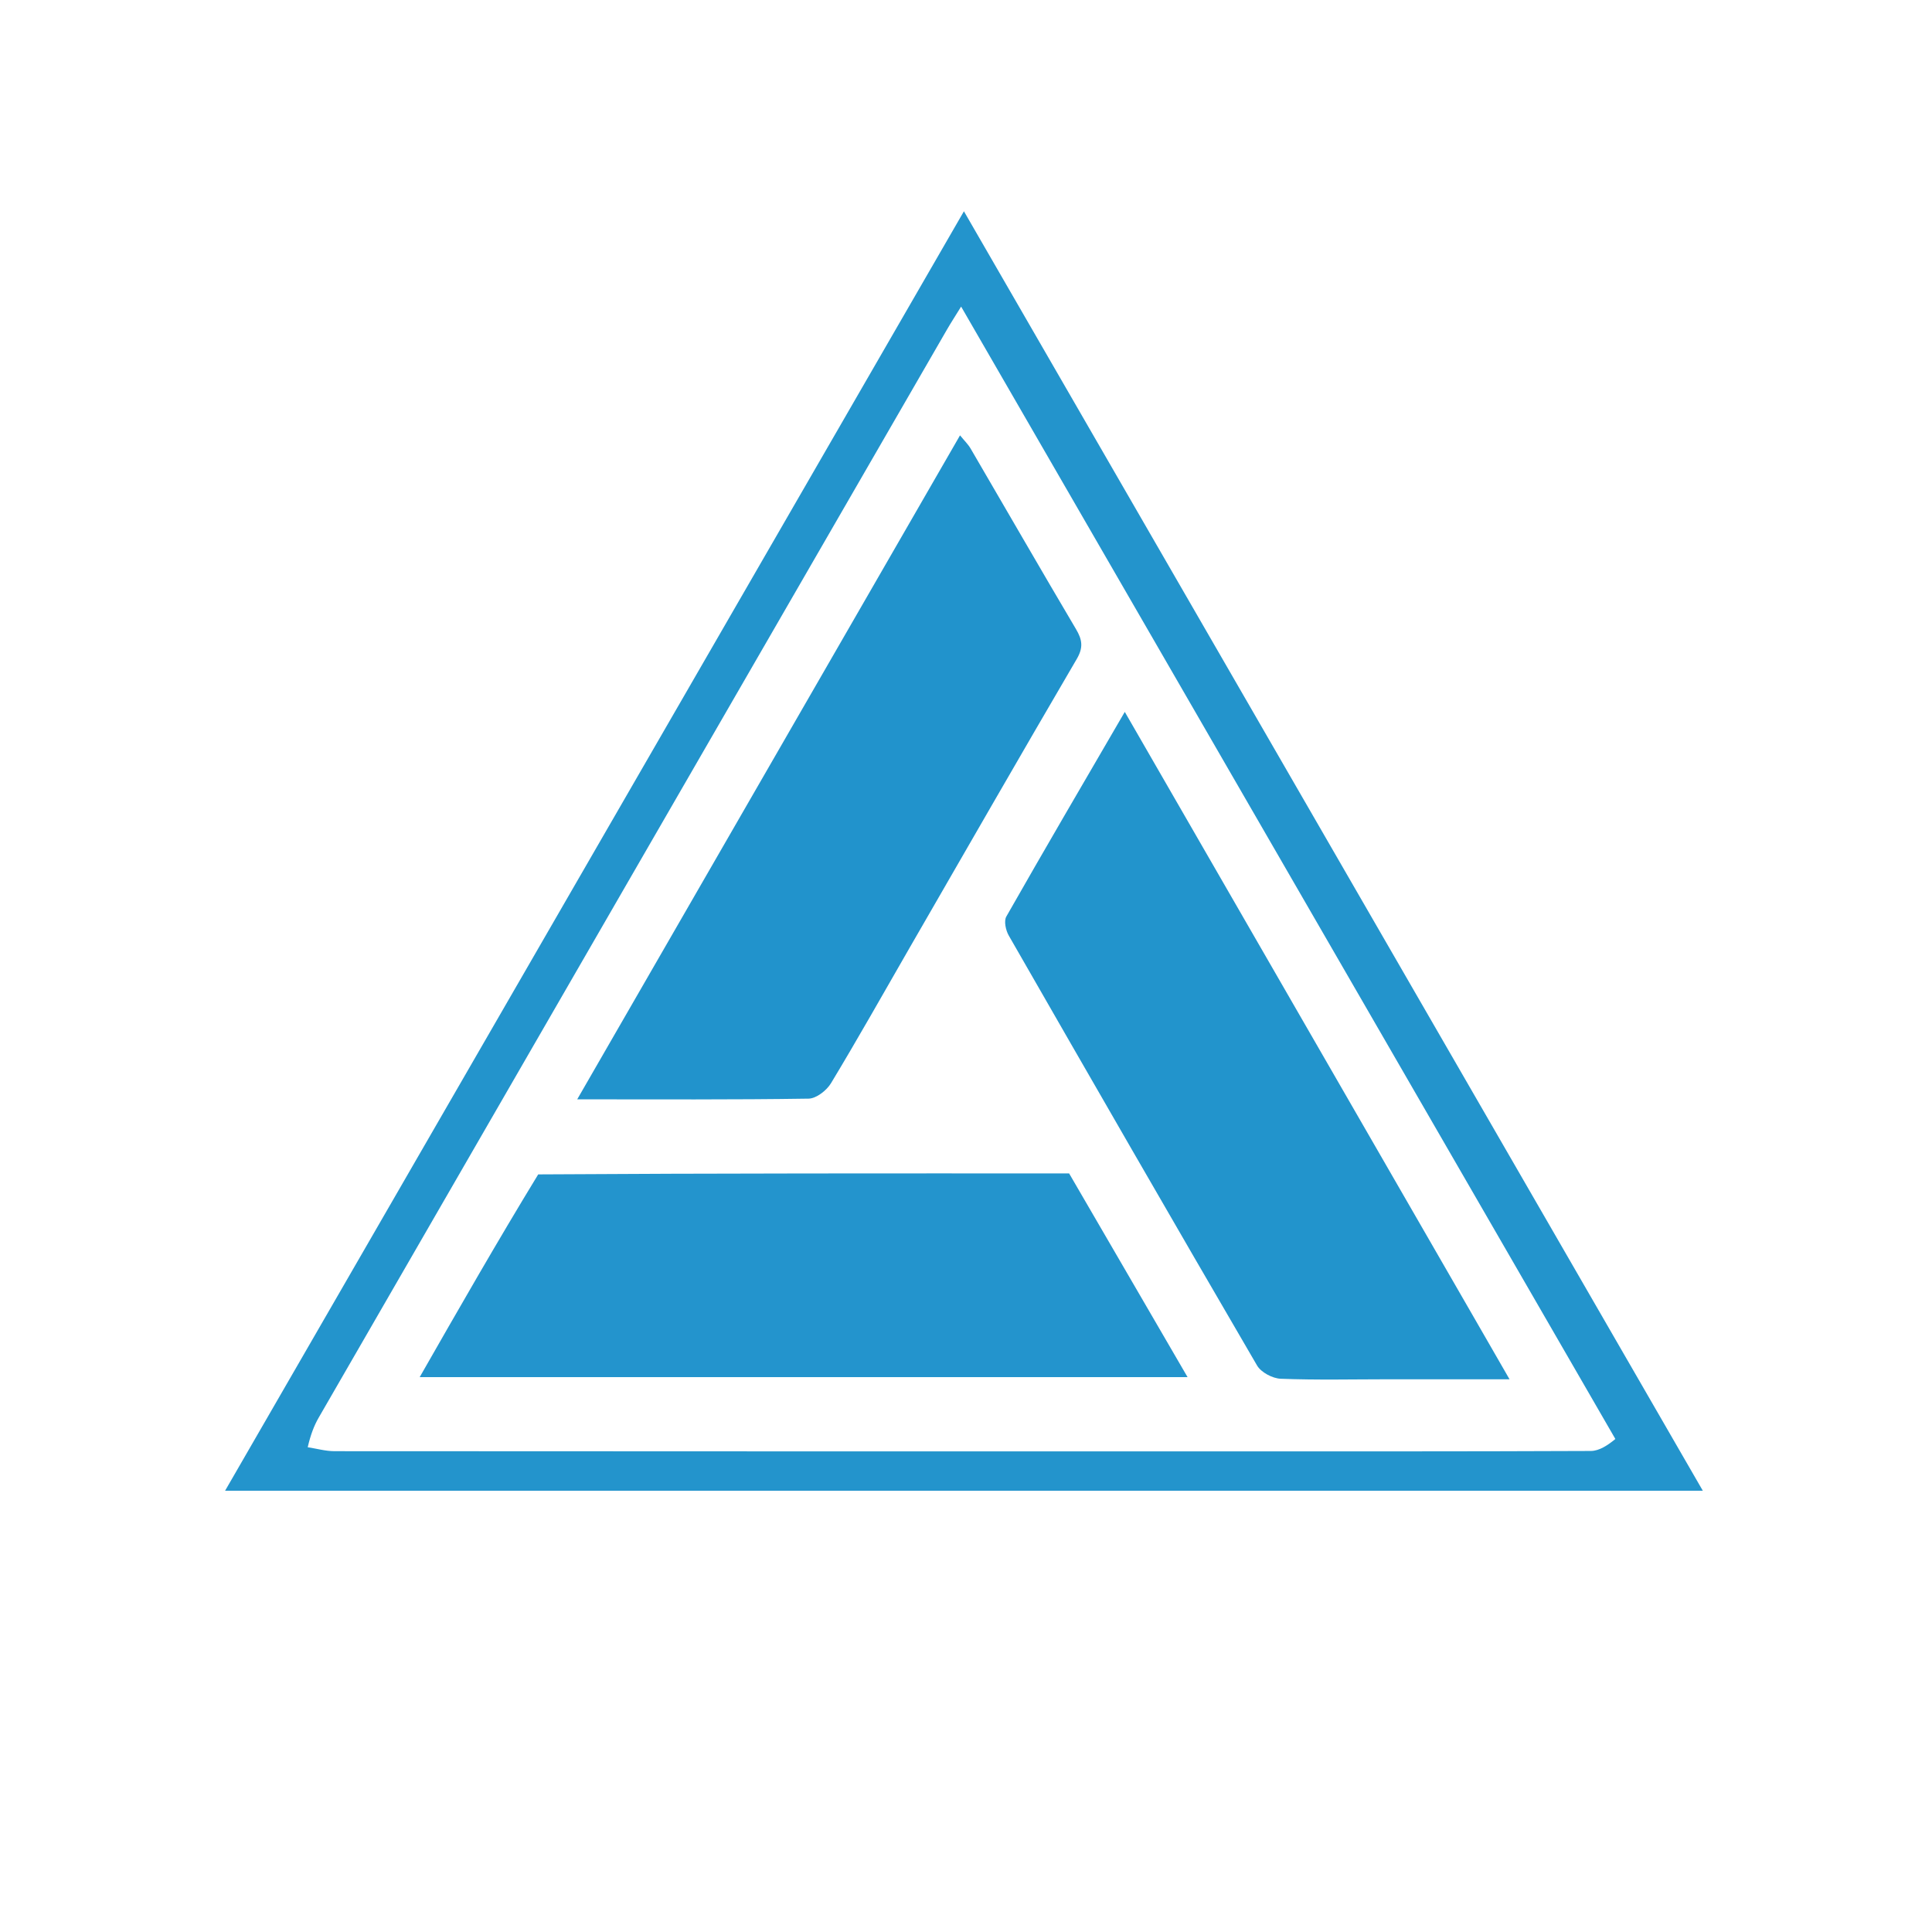 <?xml version="1.0" encoding="utf-8"?>
<svg version="1.2" baseProfile="tiny-ps" xmlns="http://www.w3.org/2000/svg" xmlns:xlink="http://www.w3.org/1999/xlink"
	 width="100%" viewBox="0 0 410 410" enable-background="new 0 0 410 410" xml:space="preserve">
<title>GARMTECH</title>
<!--
<path fill="#FFFFFF" opacity="1.000000" stroke="none" 
	d="
M277.000000,411.000000 
	C184.694656,411.000000 92.889320,411.000000 1.041989,411.000000 
	C1.041989,274.402985 1.041989,137.805969 1.041989,1.104476 
	C137.555283,1.104476 274.110687,1.104476 410.833038,1.104476 
	C410.833038,137.666504 410.833038,274.333221 410.833038,411.000000 
	C366.472687,411.000000 321.986359,411.000000 277.000000,411.000000 
M316.499756,316.359100 
	C331.227020,316.359100 345.954315,316.359100 361.366180,316.359100 
	C308.891388,225.494492 256.914185,135.491501 204.560074,44.835842 
	C152.101715,135.678604 100.131500,225.676041 47.765736,316.358459 
	C137.642242,316.358459 226.570969,316.358459 316.499756,316.359100 
z"/>
-->
<path fill="#2394CC" opacity="1" stroke="none" 
	d="
M316,316.359 
	C226.571,316.358 137.642,316.358 47.766,316.358 
	C100.132,225.676 152.102,135.679 204.56,44.836 
	C256.914,135.492 308.891,225.494 361.366,316.359 
	C345.954,316.359 331.227,316.359 316,316.359 
M342.805,305.377 
	C296.64,225.471 250.474,145.565 203.964,65.063 
	C202.653,67.189 201.769,68.543 200.962,69.941 
	C156.511,146.896 112.064,223.852 67.643,300.824 
	C66.619,302.597 65.898,304.544 65.303,307.125 
	C67.198,307.417 69.093,307.963 70.988,307.964 
	C132.066,308.009 193.143,308.001 254.221,308.001 
	C282.014,308.001 309.806,308.038 337.599,307.917 
	C339.405,307.909 341.206,306.694 342.805,305.377 
z"/>
<!--
<path fill="#FCFDFE" opacity="1.000000" stroke="none" 
	d="
M65.036072,306.410461 
	C65.898224,304.544312 66.619484,302.596893 67.642784,300.823730 
	C112.063927,223.852173 156.511169,146.895691 200.961548,69.941010 
	C201.769165,68.542839 202.652924,67.188644 203.964447,65.063057 
	C250.474274,145.565140 296.639557,225.470840 342.443268,305.789368 
	C252.227051,306.225739 162.372375,306.248199 72.517708,306.278473 
	C70.023811,306.279327 67.529953,306.364563 65.036072,306.410461 
M113.514435,249.483810 
	C105.402008,263.673157 97.289589,277.862518 89.062454,292.252502 
	C143.754425,292.252502 197.576935,292.252502 252.021515,292.252502 
	C243.425598,277.468231 235.156082,263.245331 226.695984,248.262482 
	C225.497696,247.893906 224.299911,247.205307 223.101028,247.203339 
	C188.074402,247.145828 153.047607,247.136353 118.021149,247.234116 
	C116.671837,247.237869 115.325699,248.378754 113.514435,249.483810 
M312.848145,279.662750 
	C288.263580,237.029602 263.679016,194.396469 238.696671,151.073517 
	C229.992126,166.035721 221.683731,180.219620 213.555649,194.506119 
	C213.011002,195.463440 213.435486,197.423874 214.073730,198.536606 
	C231.548904,229.002640 249.074631,259.440033 266.767975,289.779510 
	C267.619232,291.239227 270.045410,292.523743 271.788757,292.591614 
	C279.438812,292.889557 287.107483,292.706787 294.769409,292.703644 
	C303.009491,292.700256 311.249542,292.702850 320.346191,292.702850 
	C317.639343,288.010254 315.417511,284.158569 312.848145,279.662750 
M193.245239,200.756500 
	C204.976624,180.440292 216.658249,160.094971 228.505325,139.846451 
	C229.911591,137.442947 229.691849,135.788712 228.360184,133.539001 
	C220.817337,120.796227 213.435532,107.958183 205.967087,95.171173 
	C205.447418,94.281441 204.670532,93.541954 203.733276,92.387848 
	C176.603043,139.443878 149.759415,186.002808 122.493034,233.294983 
	C139.656403,233.294983 155.630341,233.391678 171.599075,233.148224 
	C173.229767,233.123383 175.420410,231.414948 176.346695,229.881149 
	C182.022110,220.483429 187.407913,210.910828 193.245239,200.756500 
z"/>
-->
<!--
<path fill="#0F8BC9" opacity="1.000000" stroke="none" 
	d="
M65.169510,306.767944 
	C67.529953,306.364563 70.023811,306.279327 72.517708,306.278473 
	C162.372375,306.248199 252.227051,306.225739 342.545410,306.121552 
	C341.205750,306.694336 339.404877,307.909302 337.598724,307.917145 
	C309.806488,308.037720 282.013580,308.001251 254.220810,308.001251 
	C193.143311,308.001251 132.065811,308.009064 70.988335,307.964417 
	C69.093002,307.963043 67.198067,307.417389 65.169510,306.767944 
z"/>
-->
<path fill="#2294CC" opacity="1" stroke="none" 
	d="
M313.022,279.985 
	C315.418,284.159 317.639,288.01 320.346,292.703 
	C311.25,292.703 303.009,292.7 294.769,292.704 
	C287.107,292.707 279.439,292.89 271.789,292.592 
	C270.045,292.524 267.619,291.239 266.768,289.78 
	C249.075,259.44 231.549,229.003 214.074,198.537 
	C213.435,197.424 213.011,195.463 213.556,194.506 
	C221.684,180.22 229.992,166.036 238.697,151.074 
	C263.679,194.396 288.264,237.03 313.022,279.985 
z"/>
<path fill="#2193CC" opacity="1" stroke="none" 
	d="
M193.068,201.076 
	C187.408,210.911 182.022,220.483 176.347,229.881 
	C175.42,231.415 173.23,233.123 171.599,233.148 
	C155.63,233.392 139.656,233.295 122.493,233.295 
	C149.759,186.003 176.603,139.444 203.733,92.388 
	C204.671,93.542 205.447,94.281 205.967,95.171 
	C213.436,107.958 220.817,120.796 228.36,133.539 
	C229.692,135.789 229.912,137.443 228.505,139.846 
	C216.658,160.095 204.977,180.44 193.068,201.076 
z"/>
<path fill="#2394CD" opacity="1" stroke="none" 
	d="
M226.887,249.022 
	C235.156,263.245 243.426,277.468 252.022,292.253 
	C197.577,292.253 143.754,292.253 89.062,292.253 
	C97.29,277.863 105.402,263.673 114.216,249.224 
	C152.241,248.984 189.564,249.003 226.887,249.022 
z"/>
<!--
<path fill="#41A2D3" opacity="1.000000" stroke="none" 
	d="
M226.791260,248.642426 
	C189.563751,249.002975 152.240936,248.983566 114.448105,248.976959 
	C115.325699,248.378754 116.671837,247.237869 118.021149,247.234116 
	C153.047607,247.136353 188.074402,247.145828 223.101028,247.203339 
	C224.299911,247.205307 225.497696,247.893906 226.791260,248.642426 
z"/>
-->
</svg>